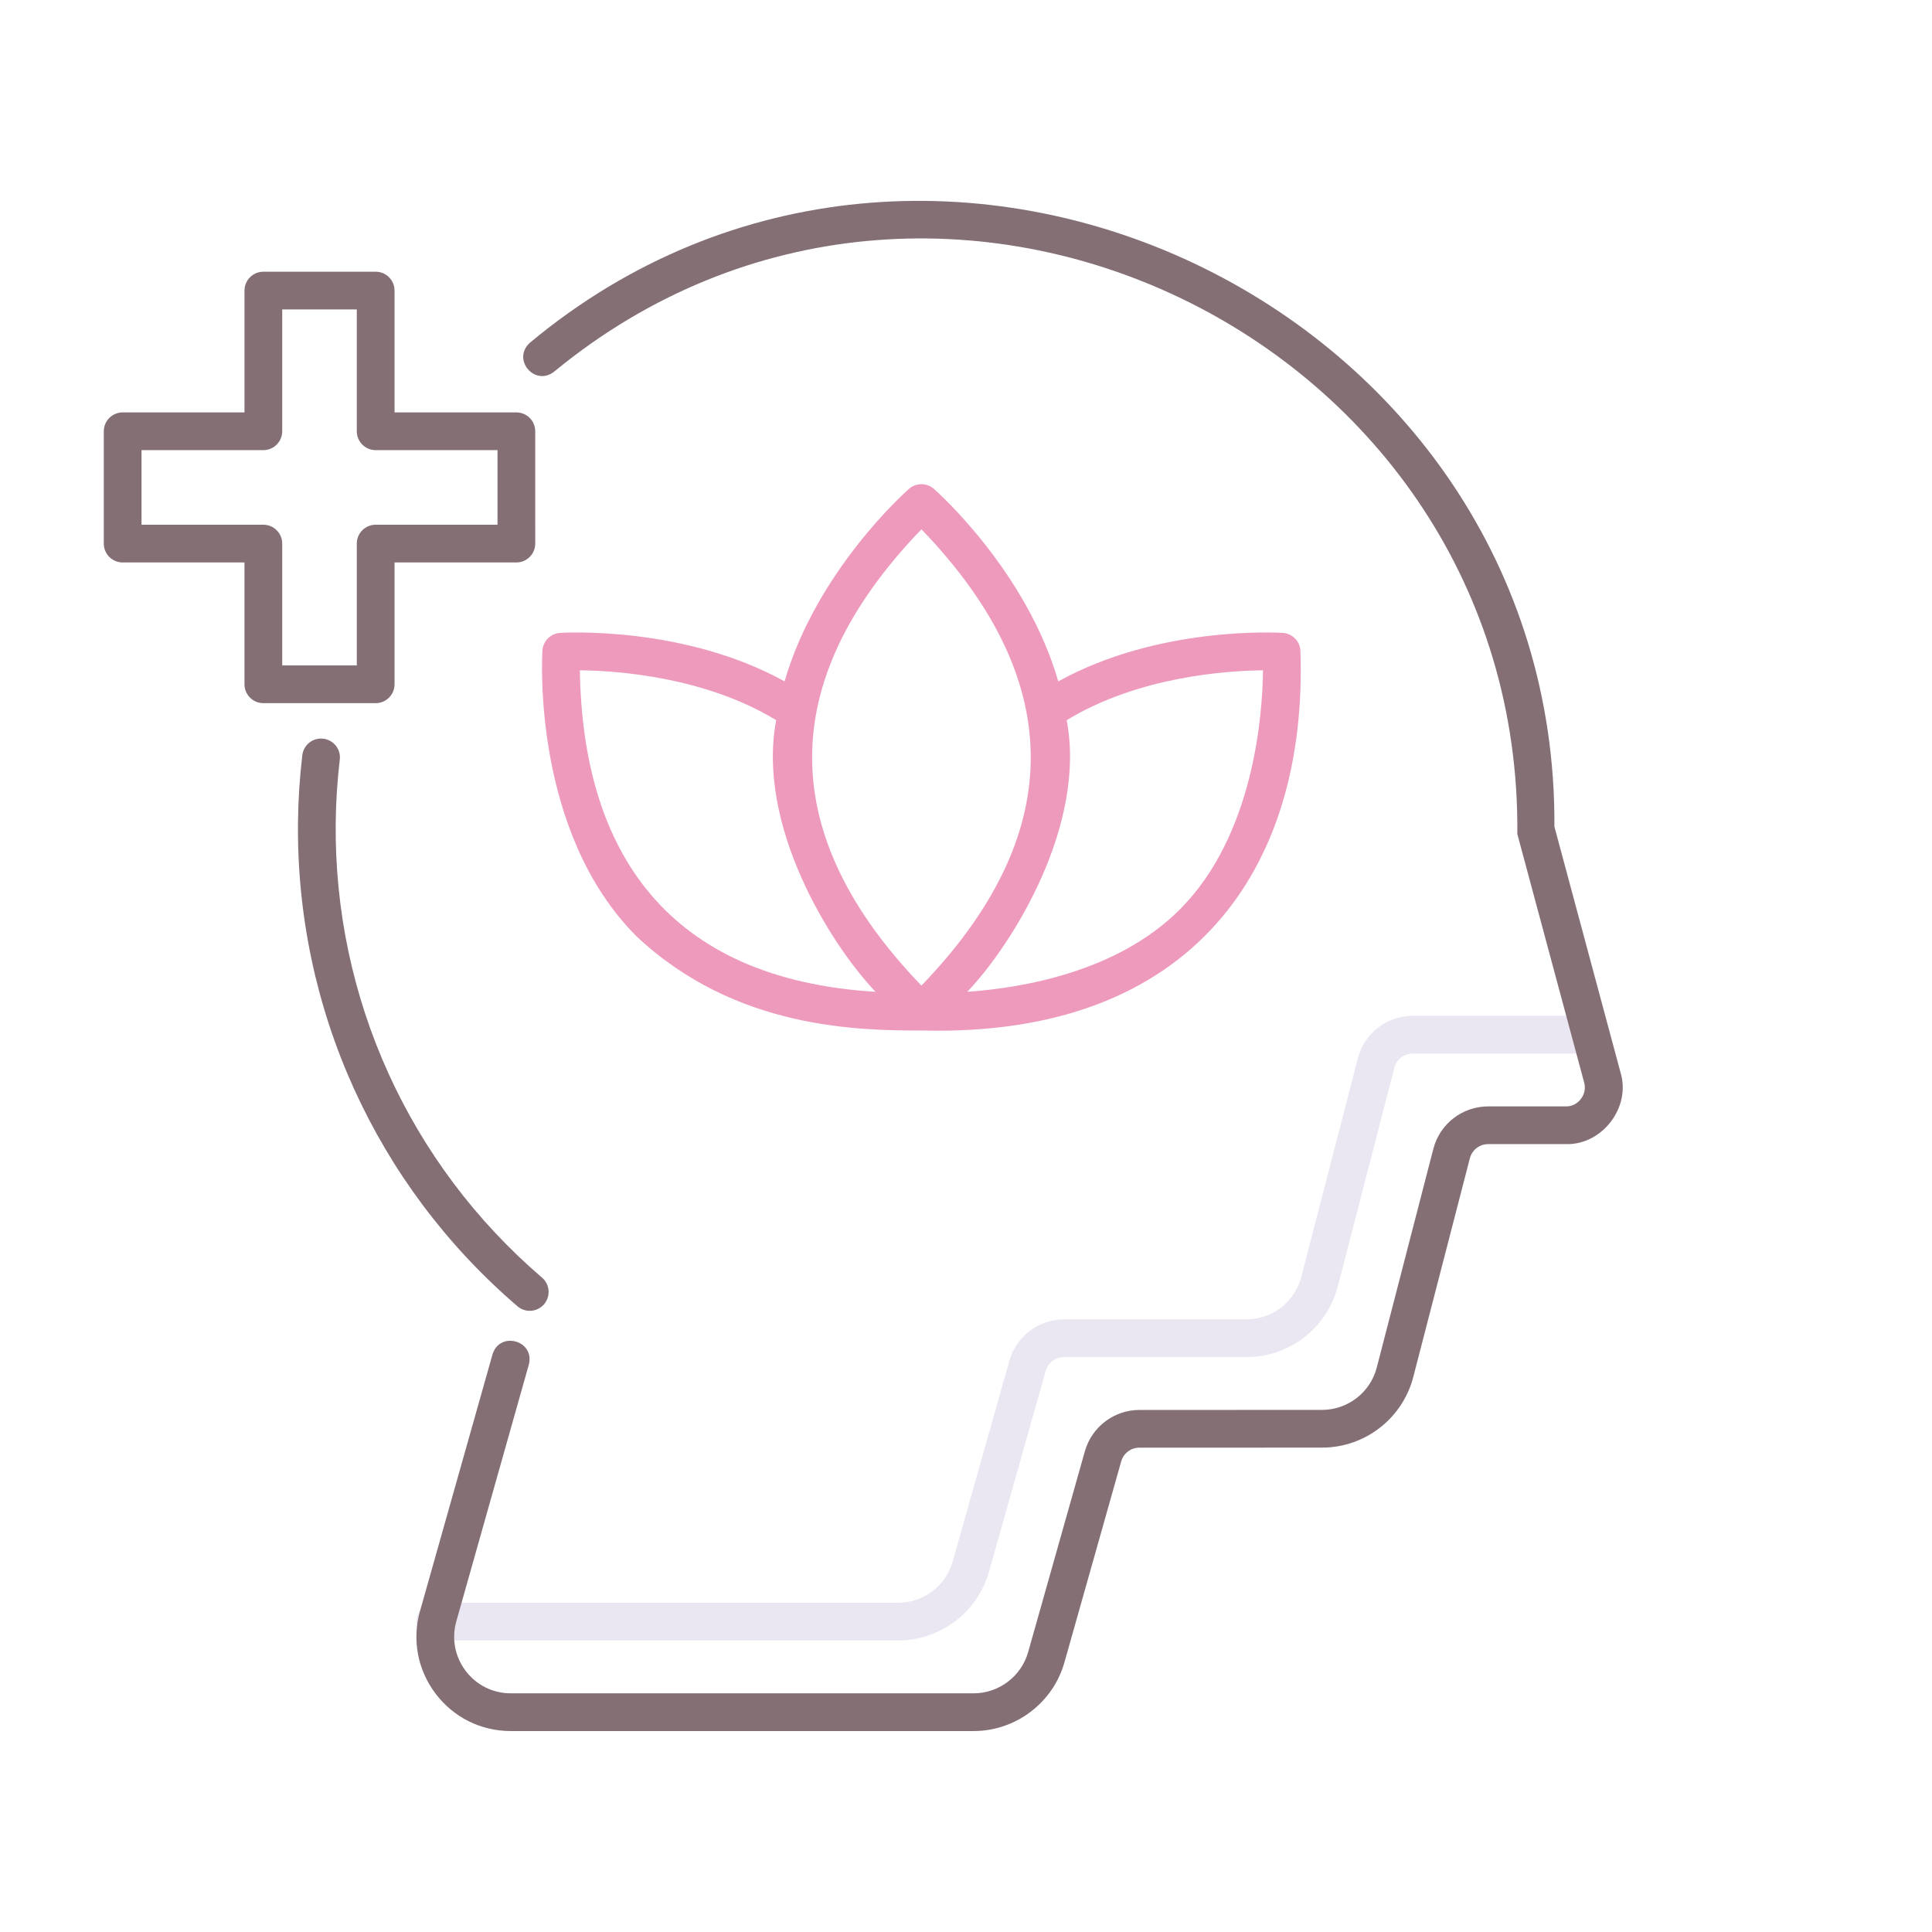 <?xml version="1.0" encoding="UTF-8"?> <svg xmlns="http://www.w3.org/2000/svg" xmlns:xlink="http://www.w3.org/1999/xlink" version="1.1" id="Layer_1" x="0px" y="0px" viewBox="0 0 256 256" xml:space="preserve"> <g> <path fill="#EBE7F2" d="M119.016,217.374H57.682c-1.381,0-2.5-1.119-2.5-2.5s1.119-2.5,2.5-2.5h61.333 c3.341,0,6.31-2.246,7.218-5.461l7.521-26.626c0.907-3.214,3.872-5.46,7.209-5.461l24.205-0.007c3.419,0,6.405-2.312,7.261-5.621 l7.497-28.973c0.856-3.31,3.842-5.621,7.261-5.621h23.606c1.381,0,2.5,1.119,2.5,2.5s-1.119,2.5-2.5,2.5h-23.606 c-1.14,0-2.135,0.771-2.42,1.874l-7.497,28.973c-1.427,5.516-6.403,9.369-12.102,9.369l-24.203,0.007c-1.11,0-2.097,0.749-2.4,1.82 l-7.521,26.627C129.531,213.631,124.584,217.374,119.016,217.374z"></path> <g> <path fill="#846F75" d="M52.278,90.672V74.529h16.143c1.381,0,2.5-1.119,2.5-2.5V57.146c0-1.381-1.119-2.5-2.5-2.5H52.278V38.504 c0-1.381-1.119-2.5-2.5-2.5H34.896c-1.381,0-2.5,1.119-2.5,2.5v16.142H16.253c-1.381,0-2.5,1.119-2.5,2.5v14.883 c0,1.381,1.119,2.5,2.5,2.5h16.142v16.143c0,1.381,1.119,2.5,2.5,2.5h14.883C51.159,93.172,52.278,92.053,52.278,90.672z M47.278,72.029v16.143h-9.883V72.029c0-1.381-1.119-2.5-2.5-2.5H18.753v-9.883h16.142c1.381,0,2.5-1.119,2.5-2.5V41.004h9.883 v16.142c0,1.381,1.119,2.5,2.5,2.5h16.143v9.883H49.778C48.397,69.529,47.278,70.648,47.278,72.029z"></path> <path fill="#846F75" d="M68.567,173.089c0.472,0.404,1.05,0.602,1.626,0.602c0.704,0,1.404-0.296,1.899-0.873 c0.898-1.048,0.777-2.626-0.271-3.525c-17.615-15.104-27.579-37.067-27.337-60.26c0.029-2.79,0.21-5.607,0.539-8.374 c0.163-1.371-0.816-2.615-2.188-2.777c-1.375-0.169-2.615,0.816-2.777,2.188c-0.35,2.944-0.543,5.942-0.574,8.912 C39.228,133.655,49.828,157.021,68.567,173.089z"></path> <path fill="#846F75" d="M214.74,142.156l-8.772-32.62c0.419-69.205-82.511-108.447-135.715-64.153 c-2.498,2.181,0.573,5.879,3.164,3.871c50.847-41.86,128.247-4.448,127.638,61.264c0,0,8.858,32.936,8.858,32.936 c0.451,1.531-0.814,3.192-2.415,3.149c0,0-10.31,0-10.31,0c-3.419,0-6.405,2.312-7.261,5.622l-7.496,28.972 c-0.856,3.31-3.842,5.622-7.261,5.622l-24.205,0.006c-3.337,0.001-6.302,2.248-7.21,5.461l-7.521,26.626 c-0.909,3.216-3.876,5.462-7.218,5.462H67.683c-2.371,0-4.551-1.084-5.981-2.975c-1.43-1.891-1.881-4.283-1.237-6.564 l9.607-34.014c0.832-3.201-3.855-4.5-4.812-1.359c0,0-9.607,34.014-9.607,34.014c-1.074,3.802-0.323,7.79,2.061,10.94 c2.384,3.151,6.017,4.958,9.968,4.958h61.333c5.569,0,10.516-3.743,12.029-9.103l7.521-26.627c0.303-1.071,1.29-1.82,2.4-1.82 l24.203-0.006c5.697,0,10.674-3.853,12.102-9.369l7.496-28.973c0.285-1.103,1.281-1.874,2.42-1.874h10.31 C212.279,151.737,216.116,146.744,214.74,142.156z"></path> </g> <path fill="#ED9ABC" d="M172.313,86.199c-0.079-1.257-1.081-2.259-2.338-2.338c-0.716-0.045-16.461-0.927-29.748,6.426 c-4.19-14.513-15.877-24.978-16.478-25.509c-0.944-0.833-2.362-0.833-3.307,0c-0.601,0.53-12.288,10.995-16.479,25.509 c-13.287-7.352-29.032-6.469-29.748-6.426c-1.257,0.079-2.259,1.081-2.338,2.338c-0.061,0.976-1.342,24.061,12.463,37.866 c13.134,12.343,29.447,12.49,38.083,12.485C157.986,137.377,173.304,115.056,172.313,86.199z M122.095,70.135 c19.824,20.572,18.793,40.971,0,60.46C103.226,111.025,102.342,90.636,122.095,70.135z M76.834,88.817 c4.879,0.053,16.559,0.846,26.013,6.612c-2.62,13.824,7.032,29.54,13.169,35.99C88.447,129.742,77.215,112.919,76.834,88.817z M156.314,120.529c-8.252,8.252-20.814,10.379-28.141,10.89c6.134-6.442,15.791-22.173,13.169-35.99 c9.454-5.767,21.135-6.559,26.013-6.612C167.288,94.741,166.145,110.698,156.314,120.529z"></path> </g> </svg> 